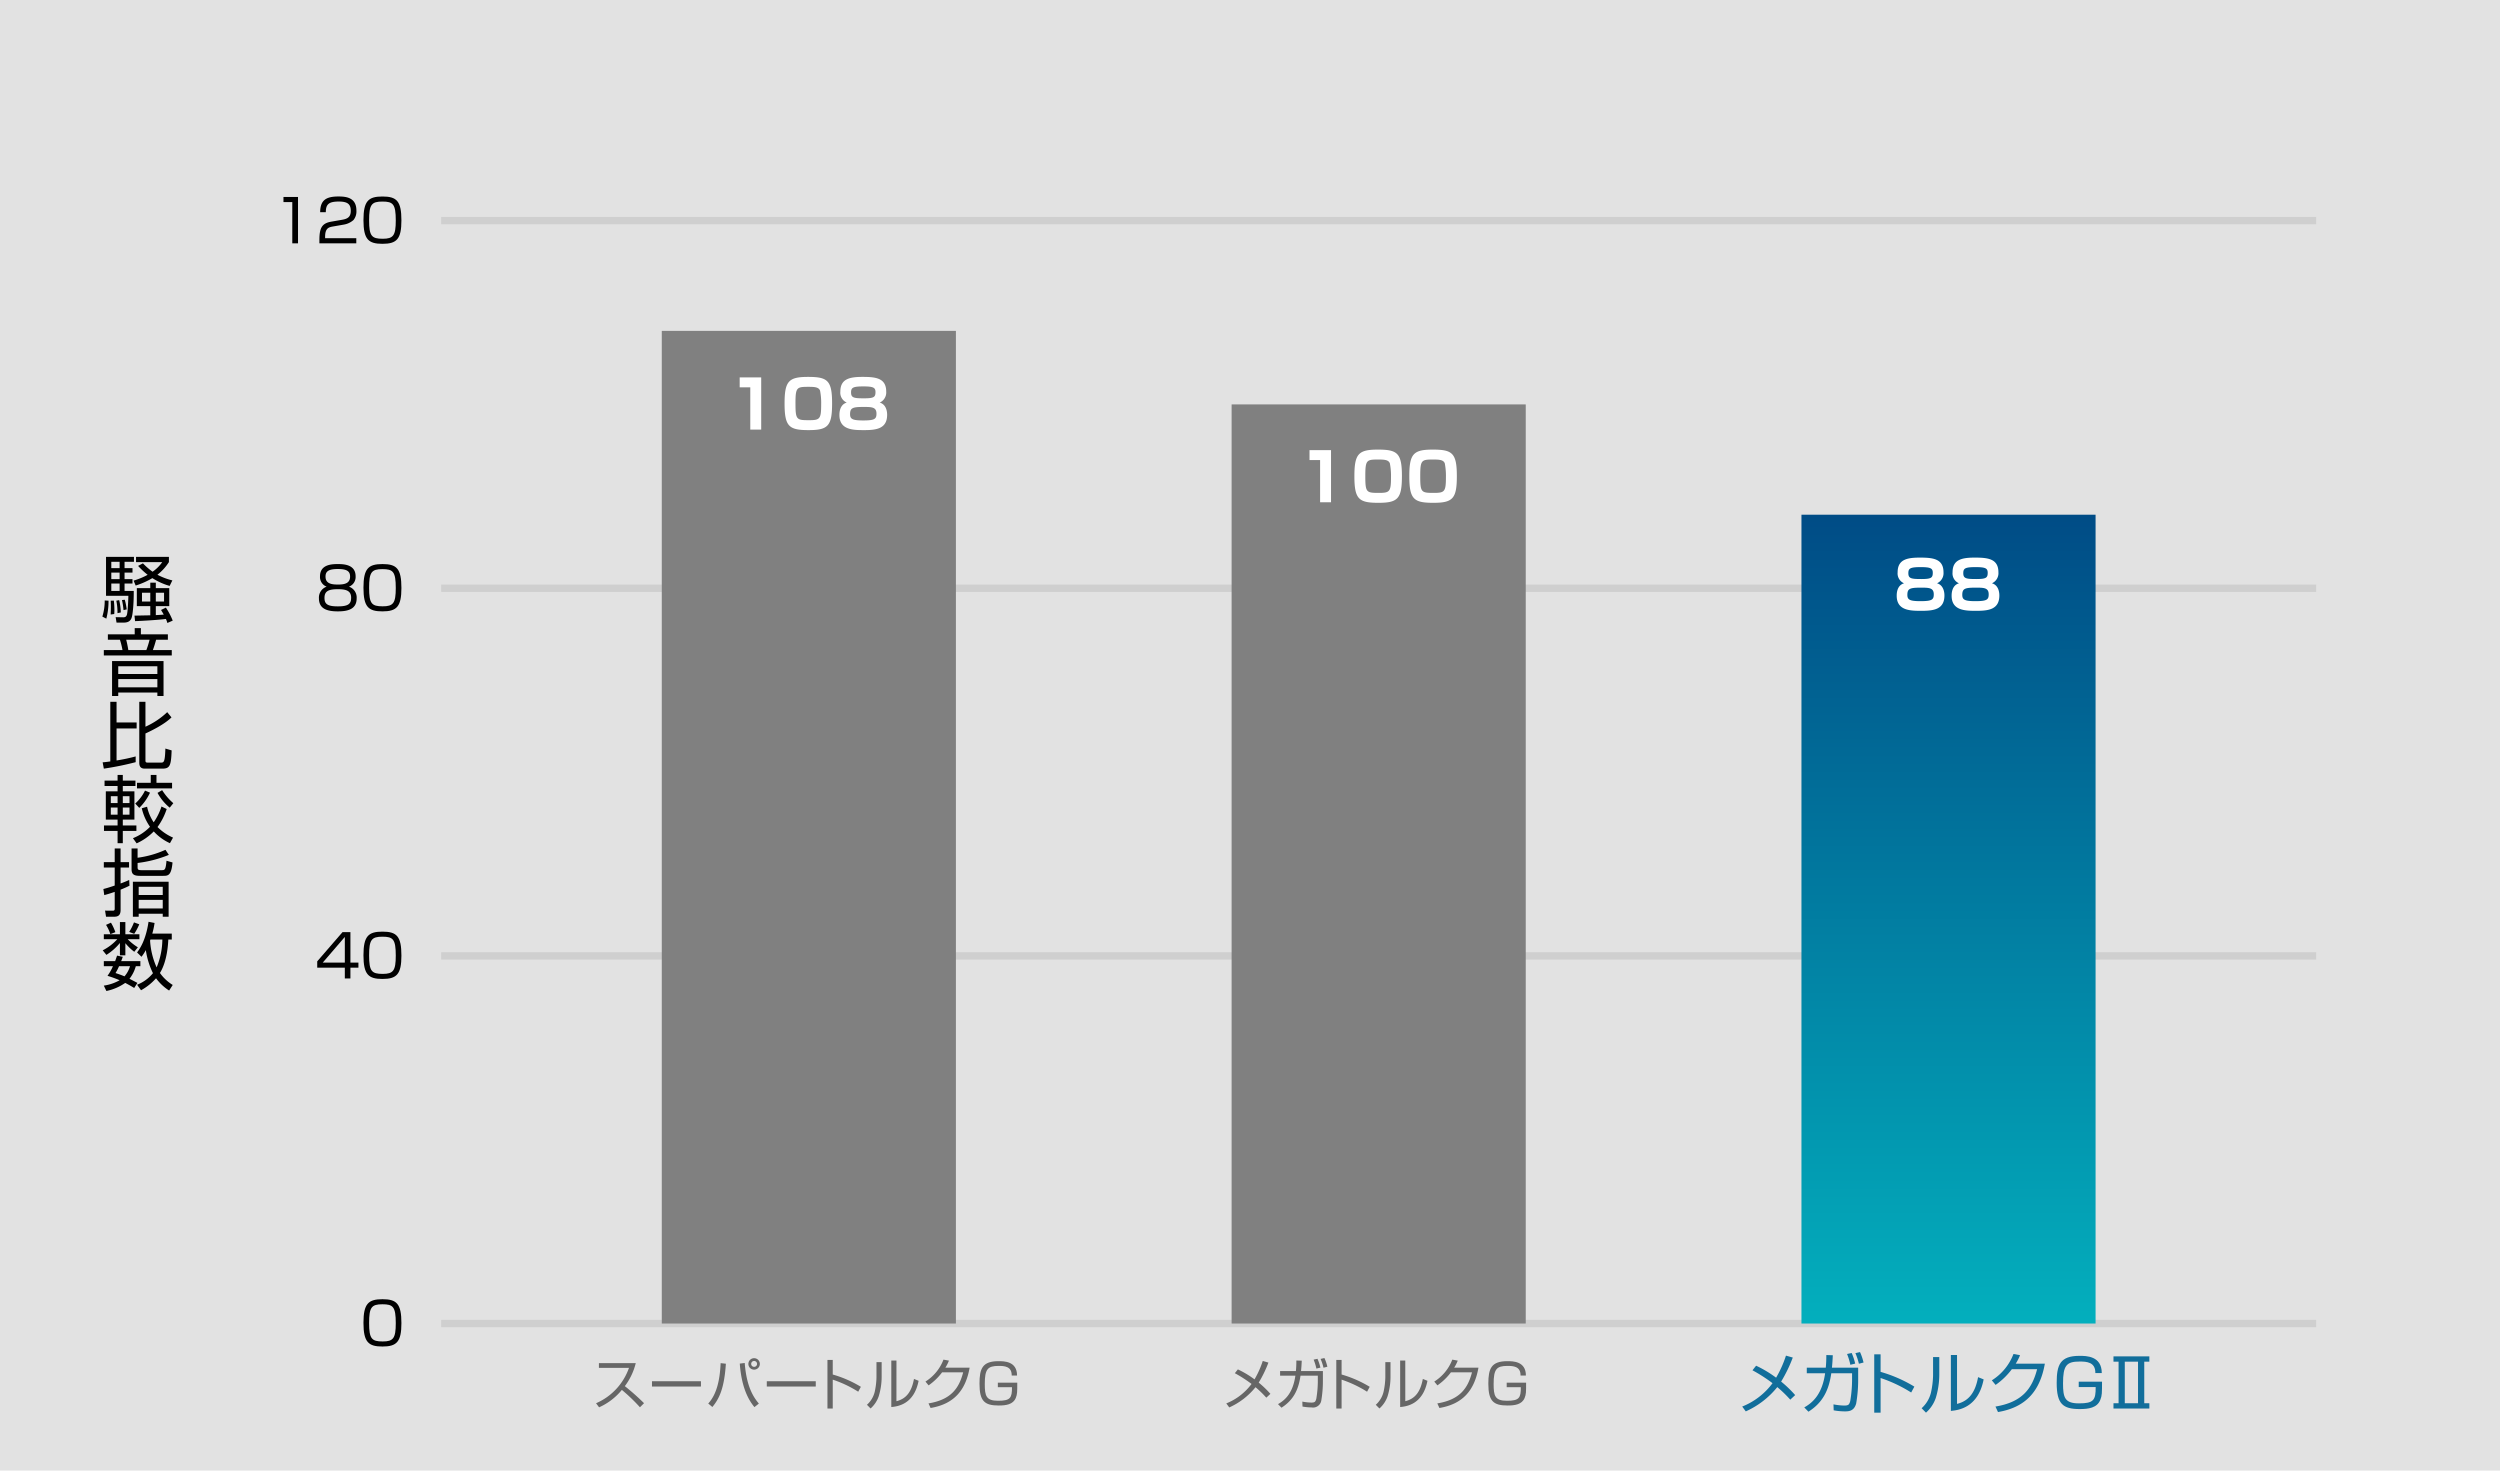 <svg xmlns="http://www.w3.org/2000/svg" xmlns:xlink="http://www.w3.org/1999/xlink" width="680" height="400" viewBox="0 0 680 400"><defs><linearGradient id="a" x1="0.5" x2="0.5" y2="1" gradientUnits="objectBoundingBox"><stop offset="0" stop-color="#004c86"/><stop offset="1" stop-color="#03afbd"/></linearGradient></defs><g transform="translate(-2337.961 -1142.652)"><rect width="680" height="400" transform="translate(2337.961 1142.652)" fill="#e2e2e2"/><rect width="510" height="2" transform="translate(2457.961 1501.652)" fill="#cfcfcf"/><rect width="510" height="2" transform="translate(2457.961 1401.652)" fill="#cfcfcf"/><rect width="510" height="2" transform="translate(2457.961 1301.652)" fill="#cfcfcf"/><rect width="510" height="2" transform="translate(2457.961 1201.652)" fill="#cfcfcf"/><rect width="80" height="220" transform="translate(2827.957 1282.652)" fill="url(#a)"/><rect width="80" height="270" transform="translate(2517.965 1232.652)" fill="gray"/><rect width="80" height="250" transform="translate(2672.961 1252.652)" fill="gray"/><path d="M2500.088,1524.334a16.355,16.355,0,0,0,8.954-9.615h-8.175v-1.29h10.02a17.3,17.3,0,0,1-2.97,6.255,63.823,63.823,0,0,1,5.22,4.635l-1.11,1.11a47.83,47.83,0,0,0-4.92-4.725,16.827,16.827,0,0,1-6.195,4.74Z" fill="#666"/><path d="M2528.617,1518.349v1.44H2515.3v-1.44Z" fill="#666"/><path d="M2530.6,1524.409c2.37-2.565,3.179-6.569,3.375-10.98l1.424.151c-.434,6.719-1.8,9.524-3.674,11.774Zm9.929-11.025c.481,6.555,2.475,9.42,3.84,11.04l-1.2.96c-1.38-1.665-3.479-4.905-3.989-11.835Zm4.11.255a1.559,1.559,0,1,1-3.119,0,1.559,1.559,0,0,1,3.119,0Zm-2.355,0a.79.79,0,0,0,.795.795.8.8,0,1,0-.795-.795Z" fill="#666"/><path d="M2559.848,1518.349v1.44h-13.321v-1.44Z" fill="#666"/><path d="M2564.467,1512.545v3.974a31.277,31.277,0,0,1,7.65,3.345l-.721,1.335a31.372,31.372,0,0,0-6.929-3.284v7.859h-1.44v-13.229Z" fill="#666"/><path d="M2577.772,1517.194a18.259,18.259,0,0,1-.794,5.235,7.806,7.806,0,0,1-2.22,3.33l-.99-1.005a6.922,6.922,0,0,0,2.115-3.525,20.234,20.234,0,0,0,.479-3.84v-4.229h1.41Zm4.021,6.585c2.76-.675,4.154-2.7,4.77-6.06l1.259.51c-1.259,6.465-5.745,6.975-7.425,7.14V1512.71h1.4Z" fill="#666"/><path d="M2601.7,1514.66c-1.095,6.224-4.3,9.9-10.619,10.964l-.57-1.245c6.045-1.005,8.279-4,9.434-8.459h-5.729a16.007,16.007,0,0,1-3.676,3.554l-.854-1.035a12.165,12.165,0,0,0,4.9-5.97l1.484.271a10.767,10.767,0,0,1-.974,1.92Z" fill="#666"/><path d="M2613.143,1516.79c.045-2.521-2.026-2.611-3.54-2.611-3,0-3.781.87-3.781,4.92,0,3.21.346,4.56,3.616,4.56,3.314,0,3.81-.735,3.779-3.69h-3.84v-1.23h5.28c0,2.565,0,3.181-.405,4.155-.72,1.785-2.654,2.055-4.635,2.055-3.854,0-5.234-1.17-5.234-5.925,0-4.08.75-6.135,5.175-6.135,1.5,0,5.04,0,5.04,3.9Z" fill="#666"/><path d="M2682.4,1522.819a28.871,28.871,0,0,0-2.939-2.85,19.273,19.273,0,0,1-7.141,5.505l-.809-1.095a15.849,15.849,0,0,0,6.87-5.294,35.831,35.831,0,0,0-4.545-2.925l.825-1.035a26.086,26.086,0,0,1,4.529,2.715,25.122,25.122,0,0,0,2.236-5l1.545.436a31.9,31.9,0,0,1-2.641,5.444,27.129,27.129,0,0,1,3.181,3.06Z" fill="#666"/><path d="M2697.788,1515.575v2.609a31.515,31.515,0,0,1-.45,5.49,2.269,2.269,0,0,1-2.625,1.8,13.945,13.945,0,0,1-2.475-.24l-.045-1.35a13.768,13.768,0,0,0,2.446.27c1.019,0,1.125-.27,1.349-1.005a29.331,29.331,0,0,0,.42-4.649v-1.665h-4.71c-.554,3.944-2,6.689-5.175,8.714l-.944-.975c2.084-1.17,4.079-3.165,4.725-7.739h-4.156v-1.26h4.3a28.275,28.275,0,0,0,.12-2.865l1.47.045c-.045.96-.09,1.8-.194,2.82Zm-1.769-.66a14.128,14.128,0,0,0-.75-2.446l1.049-.224a13.814,13.814,0,0,1,.795,2.4Zm1.934-.241a13.975,13.975,0,0,0-.795-2.4l1.05-.239a12.063,12.063,0,0,1,.795,2.369Z" fill="#666"/><path d="M2702.873,1512.545v3.974a31.26,31.26,0,0,1,7.65,3.345l-.72,1.335a31.44,31.44,0,0,0-6.93-3.284v7.859h-1.439v-13.229Z" fill="#666"/><path d="M2716.179,1517.194a18.226,18.226,0,0,1-.795,5.235,7.806,7.806,0,0,1-2.221,3.33l-.989-1.005a6.916,6.916,0,0,0,2.114-3.525,20.146,20.146,0,0,0,.481-3.84v-4.229h1.41Zm4.019,6.585c2.76-.675,4.156-2.7,4.77-6.06l1.26.51c-1.26,6.465-5.745,6.975-7.424,7.14V1512.71h1.394Z" fill="#666"/><path d="M2740.1,1514.66c-1.095,6.224-4.3,9.9-10.62,10.964l-.57-1.245c6.045-1.005,8.279-4,9.435-8.459h-5.73a15.983,15.983,0,0,1-3.675,3.554l-.855-1.035a12.159,12.159,0,0,0,4.9-5.97l1.485.271a10.859,10.859,0,0,1-.975,1.92Z" fill="#666"/><path d="M2751.548,1516.79c.046-2.521-2.025-2.611-3.539-2.611-3,0-3.78.87-3.78,4.92,0,3.21.344,4.56,3.615,4.56,3.314,0,3.809-.735,3.779-3.69h-3.84v-1.23h5.28c0,2.565,0,3.181-.405,4.155-.72,1.785-2.655,2.055-4.635,2.055-3.854,0-5.234-1.17-5.234-5.925,0-4.08.75-6.135,5.175-6.135,1.5,0,5.039,0,5.039,3.9Z" fill="#666"/><path d="M2824.914,1523.361a34.738,34.738,0,0,0-3.529-3.421,23.14,23.14,0,0,1-8.571,6.609l-.972-1.315a19.021,19.021,0,0,0,8.247-6.356,43.056,43.056,0,0,0-5.456-3.511l.99-1.242a31.241,31.241,0,0,1,5.438,3.258,30.1,30.1,0,0,0,2.683-6l1.855.523a38.463,38.463,0,0,1-3.169,6.536,32.227,32.227,0,0,1,3.816,3.673Z" fill="#116e9b"/><path d="M2843.383,1514.665v3.133a37.848,37.848,0,0,1-.54,6.589c-.576,2.162-2.125,2.162-3.152,2.162a16.694,16.694,0,0,1-2.97-.289l-.054-1.621a16.406,16.406,0,0,0,2.935.325c1.224,0,1.35-.325,1.621-1.207a35.339,35.339,0,0,0,.5-5.582v-2h-5.655c-.666,4.736-2.394,8.031-6.212,10.461l-1.133-1.171c2.5-1.4,4.9-3.8,5.671-9.29h-4.987v-1.512h5.167a34.34,34.34,0,0,0,.145-3.44l1.763.055c-.053,1.152-.107,2.16-.233,3.385Zm-2.125-.792a16.719,16.719,0,0,0-.9-2.936l1.26-.269a16.334,16.334,0,0,1,.954,2.881Zm2.323-.288a16.871,16.871,0,0,0-.954-2.881l1.26-.288a14.542,14.542,0,0,1,.954,2.844Z" fill="#116e9b"/><path d="M2849.482,1511.027v4.772a37.452,37.452,0,0,1,9.184,4.015l-.864,1.6a37.824,37.824,0,0,0-8.32-3.944v9.435h-1.728v-15.881Z" fill="#116e9b"/><path d="M2865.448,1516.609a21.879,21.879,0,0,1-.955,6.284,9.373,9.373,0,0,1-2.664,4l-1.188-1.206a8.308,8.308,0,0,0,2.538-4.231,24.149,24.149,0,0,0,.576-4.61v-5.078h1.693Zm4.825,7.9c3.313-.81,4.988-3.241,5.726-7.274l1.513.612c-1.513,7.761-6.9,8.373-8.913,8.572v-15.2h1.674Z" fill="#116e9b"/><path d="M2894.161,1513.566c-1.314,7.473-5.167,11.884-12.748,13.162l-.684-1.494c7.256-1.207,9.939-4.808,11.326-10.155h-6.878a19.193,19.193,0,0,1-4.411,4.267l-1.027-1.243a14.6,14.6,0,0,0,5.888-7.166l1.782.324a12.876,12.876,0,0,1-1.17,2.305Z" fill="#116e9b"/><path d="M2907.894,1516.123c.054-3.025-2.431-3.133-4.249-3.133-3.6,0-4.538,1.045-4.538,5.906,0,3.853.414,5.474,4.339,5.474,3.98,0,4.574-.883,4.537-4.43h-4.609v-1.476h6.338c0,3.079,0,3.817-.485,4.987-.865,2.142-3.188,2.467-5.565,2.467-4.627,0-6.283-1.405-6.283-7.113,0-4.9.9-7.363,6.212-7.363,1.8,0,6.05,0,6.05,4.681Z" fill="#116e9b"/><path d="M2922.582,1511.586v1.44H2921.2v11.308h1.387v1.44h-9.759v-1.44h1.387v-11.308h-1.387v-1.44Zm-6.68,1.44v11.308h3.6v-11.308Z" fill="#116e9b"/><path d="M2545.008,1245.311V1259.5h-2.971v-11.488h-2.881v-2.7Z" fill="#fff"/><path d="M2557.9,1259.644c-5.312,0-6.537-.955-6.537-7.238,0-6.1,1.117-7.238,6.393-7.238,5.329,0,6.535.954,6.535,7.238C2564.287,1258.509,2563.189,1259.644,2557.9,1259.644Zm-3.566-7.2c0,4.394.307,4.5,3.71,4.5,2.916,0,3.276-.324,3.276-4.25a18.184,18.184,0,0,0-.3-3.78c-.361-.954-1.423-1.044-3.188-1.044C2554.637,1247.869,2554.33,1248.031,2554.33,1252.441Z" fill="#fff"/><path d="M2566.533,1249.183c0-3.422,2.413-4.015,6.031-4.015,3.6,0,6.447.305,6.447,4.015a3.01,3.01,0,0,1-1.765,2.971c2.017.576,2.017,2.971,2.017,3.312,0,3.854-3.007,4.178-6.3,4.178-2.953,0-6.68-.037-6.68-4.105,0-.5,0-2.809,2-3.385A2.925,2.925,0,0,1,2566.533,1249.183Zm2.647,6.139c0,1.333.7,1.693,3.583,1.693,3.133,0,3.6-.414,3.6-1.855,0-1.819-1.333-1.819-3.6-1.819C2569.864,1253.341,2569.18,1253.612,2569.18,1255.322Zm.27-5.924c0,1.459.775,1.6,3.511,1.6,2.7,0,3.133-.325,3.133-1.711,0-1.225-.63-1.531-3.313-1.531C2569.972,1247.76,2569.45,1248.084,2569.45,1249.4Z" fill="#fff"/><path d="M2700,1265.085v14.188h-2.971v-11.487h-2.881v-2.7Z" fill="#fff"/><path d="M2712.892,1279.418c-5.312,0-6.537-.955-6.537-7.239,0-6.1,1.117-7.238,6.392-7.238,5.33,0,6.536.954,6.536,7.238C2719.283,1278.283,2718.185,1279.418,2712.892,1279.418Zm-3.566-7.2c0,4.393.306,4.5,3.709,4.5,2.917,0,3.278-.324,3.278-4.25a18.189,18.189,0,0,0-.307-3.78c-.36-.954-1.422-1.044-3.187-1.044C2709.632,1267.642,2709.326,1267.8,2709.326,1272.215Z" fill="#fff"/><path d="M2727.831,1279.418c-5.311,0-6.536-.955-6.536-7.239,0-6.1,1.116-7.238,6.392-7.238,5.33,0,6.536.954,6.536,7.238C2734.223,1278.283,2733.124,1279.418,2727.831,1279.418Zm-3.565-7.2c0,4.393.3,4.5,3.709,4.5,2.917,0,3.277-.324,3.277-4.25a18.189,18.189,0,0,0-.307-3.78c-.359-.954-1.422-1.044-3.186-1.044C2724.571,1267.642,2724.266,1267.8,2724.266,1272.215Z" fill="#fff"/><path d="M2854.115,1298.335c0-3.421,2.414-4.015,6.033-4.015,3.6,0,6.446.306,6.446,4.015a3.008,3.008,0,0,1-1.765,2.97c2.017.577,2.017,2.971,2.017,3.314,0,3.852-3.007,4.177-6.3,4.177-2.953,0-6.681-.037-6.681-4.1,0-.505,0-2.809,2-3.386A2.923,2.923,0,0,1,2854.115,1298.335Zm2.648,6.139c0,1.333.7,1.693,3.583,1.693,3.133,0,3.6-.414,3.6-1.855,0-1.818-1.333-1.818-3.6-1.818C2857.447,1302.494,2856.763,1302.764,2856.763,1304.474Zm.27-5.924c0,1.459.774,1.6,3.511,1.6,2.7,0,3.133-.324,3.133-1.71,0-1.225-.63-1.53-3.314-1.53C2857.555,1296.913,2857.033,1297.236,2857.033,1298.55Z" fill="#fff"/><path d="M2869.056,1298.335c0-3.421,2.413-4.015,6.032-4.015,3.6,0,6.445.306,6.445,4.015a3.007,3.007,0,0,1-1.763,2.97c2.015.577,2.015,2.971,2.015,3.314,0,3.852-3.006,4.177-6.3,4.177-2.953,0-6.68-.037-6.68-4.1,0-.505,0-2.809,2-3.386A2.921,2.921,0,0,1,2869.056,1298.335Zm2.647,6.139c0,1.333.7,1.693,3.582,1.693,3.133,0,3.6-.414,3.6-1.855,0-1.818-1.332-1.818-3.6-1.818C2872.387,1302.494,2871.7,1302.764,2871.7,1304.474Zm.27-5.924c0,1.459.774,1.6,3.511,1.6,2.7,0,3.133-.324,3.133-1.71,0-1.225-.631-1.53-3.313-1.53C2872.494,1296.913,2871.973,1297.236,2871.973,1298.55Z" fill="#fff"/><path d="M2441.993,1496.037c3.858,0,5.153,1.217,5.153,6.514,0,5.075-1.28,6.355-5.153,6.355-3.809,0-5.17-1.185-5.17-6.435C2436.823,1497.254,2438.151,1496.037,2441.993,1496.037Zm-3.634,6.467c0,4.3.7,5.025,3.7,5.025,2.881,0,3.553-.864,3.553-4.978,0-4.482-.752-5.138-3.633-5.138C2439.016,1497.413,2438.359,1498.229,2438.359,1502.5Z"/><path d="M2434.972,1305.41c0,2.945-2.386,3.537-5.122,3.537-2.978,0-5.139-.72-5.139-3.553a3.141,3.141,0,0,1,2.1-3.17,2.8,2.8,0,0,1-1.809-2.8c0-3.2,3.121-3.346,4.851-3.346,1.776,0,4.834.177,4.834,3.346a2.8,2.8,0,0,1-1.809,2.8A3.124,3.124,0,0,1,2434.972,1305.41Zm-1.5-.16c0-1.889-1.3-2.337-3.617-2.337-2.625,0-3.634.593-3.634,2.369,0,1.681.848,2.305,3.634,2.305C2432.73,1307.587,2433.467,1306.882,2433.467,1305.25Zm-6.963-5.714c0,2.032,2,2.112,3.441,2.112,1.906,0,3.234-.416,3.234-2.177,0-1.36-.752-2.048-3.329-2.048C2427,1297.423,2426.5,1298.287,2426.5,1299.536Z"/><path d="M2441.993,1296.078c3.858,0,5.153,1.217,5.153,6.514,0,5.075-1.28,6.355-5.153,6.355-3.809,0-5.17-1.185-5.17-6.435C2436.823,1297.3,2438.151,1296.078,2441.993,1296.078Zm-3.634,6.467c0,4.3.7,5.026,3.7,5.026,2.881,0,3.553-.864,3.553-4.979,0-4.481-.752-5.137-3.633-5.137C2439.016,1297.455,2438.359,1298.271,2438.359,1302.545Z"/><path d="M2433.274,1396.185v8.291h2.177v1.377h-2.177v2.946h-1.52v-2.946h-7.507v-1.713l6.883-7.955Zm-1.52,1.313-6,6.978h6Z"/><path d="M2441.993,1396.057c3.858,0,5.153,1.217,5.153,6.515,0,5.074-1.28,6.354-5.153,6.354-3.809,0-5.17-1.184-5.17-6.434C2436.823,1397.274,2438.151,1396.057,2441.993,1396.057Zm-3.634,6.467c0,4.306.7,5.025,3.7,5.025,2.881,0,3.553-.864,3.553-4.977,0-4.482-.752-5.139-3.633-5.139C2439.016,1397.433,2438.359,1398.25,2438.359,1402.524Z"/><path d="M2419.019,1196.226v12.614h-1.553v-11.221h-2.4v-1.393Z"/><path d="M2428.6,1204.246c-1.2.208-2.209.432-2.209,2.833v.368h8.483v1.393h-10.036v-.913c0-3.425.785-4.561,3.281-4.994l2.882-.5c1.488-.256,2.369-.736,2.369-2.432,0-1.713-.736-2.53-3.233-2.53-2.785,0-3.538.769-3.554,2.9h-1.537c.032-3.106,1.409-4.275,4.946-4.275,2.033,0,4.914.225,4.914,3.842a3.7,3.7,0,0,1-.8,2.562,5.3,5.3,0,0,1-2.657,1.248Z"/><path d="M2441.993,1196.1c3.858,0,5.153,1.217,5.153,6.515,0,5.074-1.28,6.354-5.153,6.354-3.809,0-5.17-1.184-5.17-6.434C2436.823,1197.315,2438.151,1196.1,2441.993,1196.1Zm-3.634,6.467c0,4.306.7,5.026,3.7,5.026,2.881,0,3.553-.864,3.553-4.978,0-4.481-.752-5.138-3.633-5.138C2439.016,1197.475,2438.359,1198.292,2438.359,1202.565Z"/><path d="M2365.8,1310.362a14.211,14.211,0,0,0,.639-4.381l1.041.06a18.615,18.615,0,0,1-.6,4.882Zm8.6-16.243v1.34h-2.56v1.72H2374v1.22h-2.16v1.78H2374v1.2h-2.16v2h2.5c.019,3.22-.24,6.5-.62,7.421-.281.68-.8,1.2-2.12,1.2h-1.942l-.239-1.481,1.98.04c.66.02.84-.2,1.021-.54.32-.64.439-4.581.459-5.3h-6.08v-10.6Zm-6.341,15.682c.04-1,.06-1.58.06-2.12s-.02-.98-.041-1.64l.841-.02a20.532,20.532,0,0,1,.159,2.641c0,.42-.019.7-.039,1Zm2.44-14.342h-2.261v1.72h2.261Zm0,2.94h-2.261v1.78h2.261Zm0,2.981h-2.261v2h2.261Zm-.58,8.042a16.169,16.169,0,0,0-.32-3.381l.78-.16a16.148,16.148,0,0,1,.44,3.361Zm1.64-.821a21.374,21.374,0,0,0-.42-2.74l.76-.08a16.748,16.748,0,0,1,.521,2.621Zm2.741-8.021a19.212,19.212,0,0,0,3.821-1.58,21.416,21.416,0,0,1-2.6-2.421l1.321-.7a17.988,17.988,0,0,0,2.621,2.281,10.376,10.376,0,0,0,2.621-2.6h-7.122v-1.44h8.942v1.42a13.727,13.727,0,0,1-3.121,3.44,17.16,17.16,0,0,0,4.061,1.541l-.741,1.5a17.826,17.826,0,0,1-4.7-2.12,21.419,21.419,0,0,1-4.541,2.021Zm4.541,6.941h-3.661v-4.9h3.661v-1.481h1.5v1.481h3.66v4.9h-3.66v2.441c.34-.02.959-.04,2.16-.14-.16-.3-.3-.521-.74-1.261l1.32-.639a18.629,18.629,0,0,1,1.86,3.541l-1.46.639a5.8,5.8,0,0,0-.4-1.1c-2.041.28-6.262.52-8.382.6l-.16-1.5c.08,0,3.881-.08,4.3-.08Zm0-3.64h-2.261v2.38h2.261Zm3.741,0h-2.24v2.38h2.24Z"/><path d="M2384.686,1320.94H2366.2v-1.461h5.081a20.922,20.922,0,0,0-.7-2.82h-3.28v-1.46h7.3v-1.7h1.68v1.7h7.342v1.46h-3.2c-.341,1.261-.541,1.841-.881,2.82h5.141Zm-2.241,11.023h-1.679v-.941h-10.643v.941h-1.681v-9.5h14Zm-1.679-8.082h-10.643v2.1h10.643Zm0,3.48h-10.643v2.241h10.643Zm-3-7.882a25.071,25.071,0,0,0,.88-2.82h-6.362a27.323,27.323,0,0,1,.58,2.82Z"/><path d="M2374.863,1349.962a81.313,81.313,0,0,1-8.661,1.76l-.32-1.72c.559-.04.78-.06,2.081-.241v-16.222h1.7v5.621h5.462v1.639h-5.462v8.7a48.822,48.822,0,0,0,5.2-1.1Zm2.661-16.423v6.781a21.185,21.185,0,0,0,5.921-3.961l1.16,1.42c-1.919,1.921-5.56,3.681-7.081,4.381v7.3c0,.52.1.62.7.62h3.521c.819,0,1.08-.2,1.2-3.821l1.7.5c-.14,4.181-.48,4.961-2.56,4.961h-4.742c-1.14,0-1.5-.62-1.5-1.64v-16.543Z"/><path d="M2369.943,1354.978v-1.54h1.42v1.54h3.441v1.461h-3.441v1.46h3.16v7.682h-3.16v1.6h3.7v1.481h-3.7V1372h-1.42v-3.341h-3.7v-1.481h3.7v-1.6h-3.2V1357.9h3.2v-1.46H2366.4v-1.461Zm0,4.241h-1.84v1.861h1.84Zm0,3.081h-1.84v1.941h1.84Zm3.241-3.081h-1.821v1.861h1.821Zm0,3.081h-1.821v1.941h1.821Zm11,9.7a13.455,13.455,0,0,1-4.4-3.2,15.136,15.136,0,0,1-4.661,3.242l-1-1.4a13.33,13.33,0,0,0,4.642-3.1,14.3,14.3,0,0,1-2.241-5.041l1.441-.421a12.24,12.24,0,0,0,1.8,4.241,16.089,16.089,0,0,0,2.119-4.3l1.421.68a17.535,17.535,0,0,1-2.5,4.9,13.649,13.649,0,0,0,4.22,2.881Zm-9.442-10.783a11.564,11.564,0,0,0,2.66-3.521l1.361.56a13.988,13.988,0,0,1-2.921,4.141Zm5.781-7.782v2.141h4.241v1.52h-9.541v-1.52h3.74v-2.141Zm1.54,4.141a15.827,15.827,0,0,0,3.04,3.541l-.979,1.221a13.464,13.464,0,0,1-3.321-4.022Z"/><path d="M2373.184,1383.56c-.721.361-1.42.681-2.42,1.08v5.522c0,1.58-.821,1.841-1.762,1.841h-2.2l-.261-1.662,1.98.021c.4,0,.64-.021.64-.521v-4.6c-1.2.42-2.16.7-2.84.88l-.24-1.66c.62-.161,1.26-.321,3.08-.941v-4.9h-2.96v-1.461h2.96v-3.721h1.6v3.721h2.3v1.461h-2.3v4.341c1.08-.4,1.779-.7,2.34-.961Zm2.2-10.122v2.521a26.942,26.942,0,0,0,7.582-2.16l.92,1.379a32.562,32.562,0,0,1-8.5,2.2v1.16c0,.6.12.8,1.04.8h5.561c.821,0,1.04-.14,1.261-2.561l1.641.46c-.321,3.581-1.221,3.641-2.522,3.641h-6.4c-1.821,0-2.221-.621-2.221-1.84v-5.6Zm8.442,18.565h-1.6v-.821h-6.542V1392h-1.58v-9.523h9.722Zm-1.6-8.142h-6.542v2.24h6.542Zm0,3.561h-6.542v2.339h6.542Z"/><path d="M2366.2,1398.12v-1.341h4.381v-3.32h1.48v3.32h3.822v1.341H2372.7a13.976,13.976,0,0,0,2.761,2.2l-.98,1.22a14.225,14.225,0,0,1-2.421-2.34v3.3h-1.48v-3.362a14.988,14.988,0,0,1-3.681,3.242l-1-1.241a13.576,13.576,0,0,0,3.961-3.02Zm5.161,4.78c-.24.681-.32.881-.44,1.181h5.222v1.38H2374.9a9.748,9.748,0,0,1-1.72,3.421c.82.419,1.9.98,2.16,1.12l-.88,1.38c-.6-.36-1.06-.66-2.441-1.38a13.8,13.8,0,0,1-5.121,2.2l-.7-1.461a12.434,12.434,0,0,0,4.3-1.46,27.819,27.819,0,0,0-3.3-1.2,13.664,13.664,0,0,0,1.481-2.621H2366.2v-1.38h3.081c.28-.781.4-1.141.52-1.5Zm-3.381-6.161a11.272,11.272,0,0,0-1.179-2.521l1.34-.6a13.952,13.952,0,0,1,1.2,2.58Zm2.361,8.722a13.459,13.459,0,0,1-.96,1.86c.78.261,1.56.52,2.44.9a7.192,7.192,0,0,0,1.5-2.76Zm2.761-9.322a14.425,14.425,0,0,0,1.3-2.6l1.44.519a14.686,14.686,0,0,1-1.38,2.6Zm11.582.46v1.6h-.94c-.06,1.2-.3,5.922-2.281,9.1a11.875,11.875,0,0,0,3.481,3.261l-.98,1.521a13.311,13.311,0,0,1-3.561-3.341,15.224,15.224,0,0,1-4.081,3.261l-1.08-1.5a10.389,10.389,0,0,0,4.32-3.141,21.408,21.408,0,0,1-1.939-6.281,11.517,11.517,0,0,1-1.181,1.82l-1.2-1.18c.66-.88,2.36-3.18,3.121-8.341l1.64.319a20.468,20.468,0,0,1-.62,2.9Zm-5.8,1.6c-.02.06-.08.221-.1.3a20.756,20.756,0,0,0,1.779,7.281,20.069,20.069,0,0,0,1.561-7.582Z"/></g></svg>